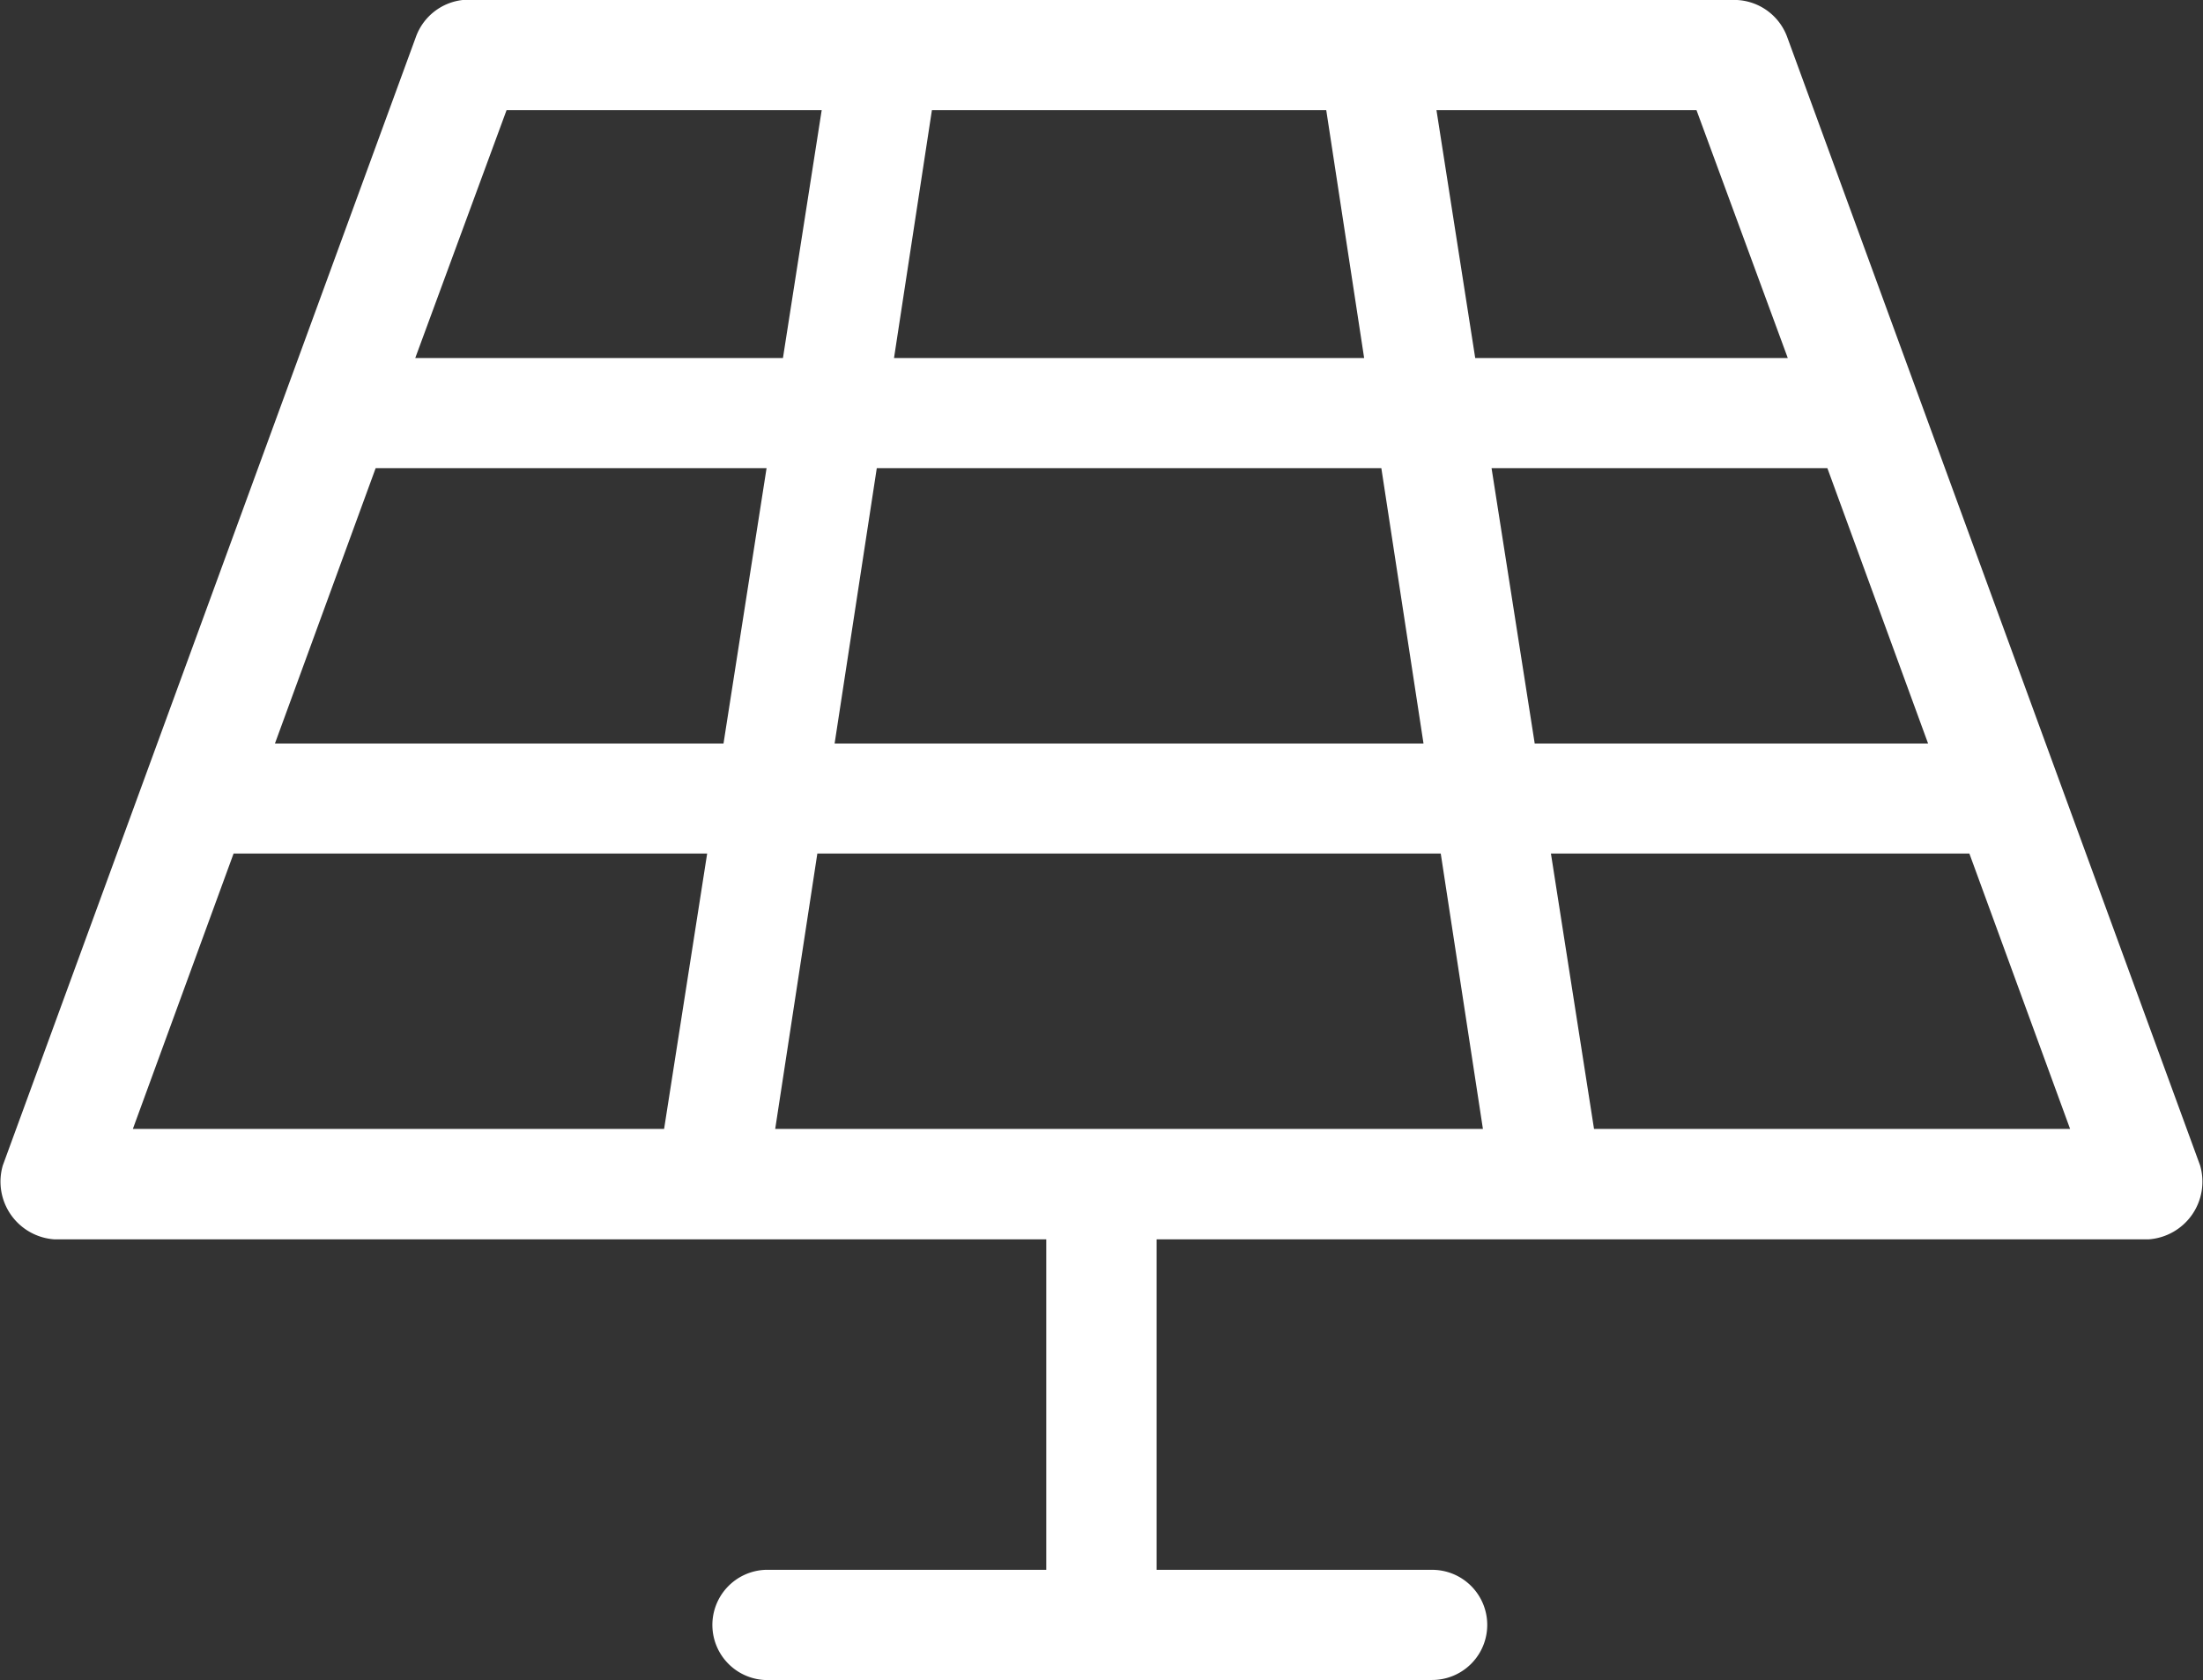 <svg xmlns="http://www.w3.org/2000/svg" width="66.86" height="51" viewBox="0 0 66.86 51">
  <rect x="0" y="0" width="66.86" height="51" fill="#333333" stroke="none"/>
  <g id="impianti-fotovoltaici" transform="translate(163.978 1113.999)">
    <g id="Raggruppa_17" data-name="Raggruppa 17" transform="translate(-163.978 -1113.999)">
      <path id="Tracciato_109" data-name="Tracciato 109" d="M23.063,985.363a1.711,1.711,0,0,0-1.411,1.1L9.108,1020.74a1.756,1.756,0,0,0,1.568,2.247h30.1v10.032H32.261a1.674,1.674,0,1,0,.157,3.344H52.487a1.672,1.672,0,1,0,0-3.344H44.125v-10.032h30.1a1.755,1.755,0,0,0,1.568-2.247L63.253,986.461a1.717,1.717,0,0,0-1.568-1.1H23.062Zm1.333,3.344H33.96l-1.176,7.524H21.625Zm12.909,0H49.273l1.15,7.524H36.155Zm15.313,0h7.892l2.77,7.524H53.794ZM20.423,999.575H32.287l-1.307,8.36H17.366Zm15.209,0H50.945l1.28,8.36H34.352Zm18.658,0H64.482l3.057,8.36H55.6Zm-38.179,11.7H30.484l-1.307,8.36H13.054Zm17.717,0H52.748l1.28,8.36H32.549Zm22.264,0h12.7l3.057,8.36H57.4Z" transform="translate(-9.022 -985.363)" fill="#fff"/>
    </g>
  </g>
</svg>
